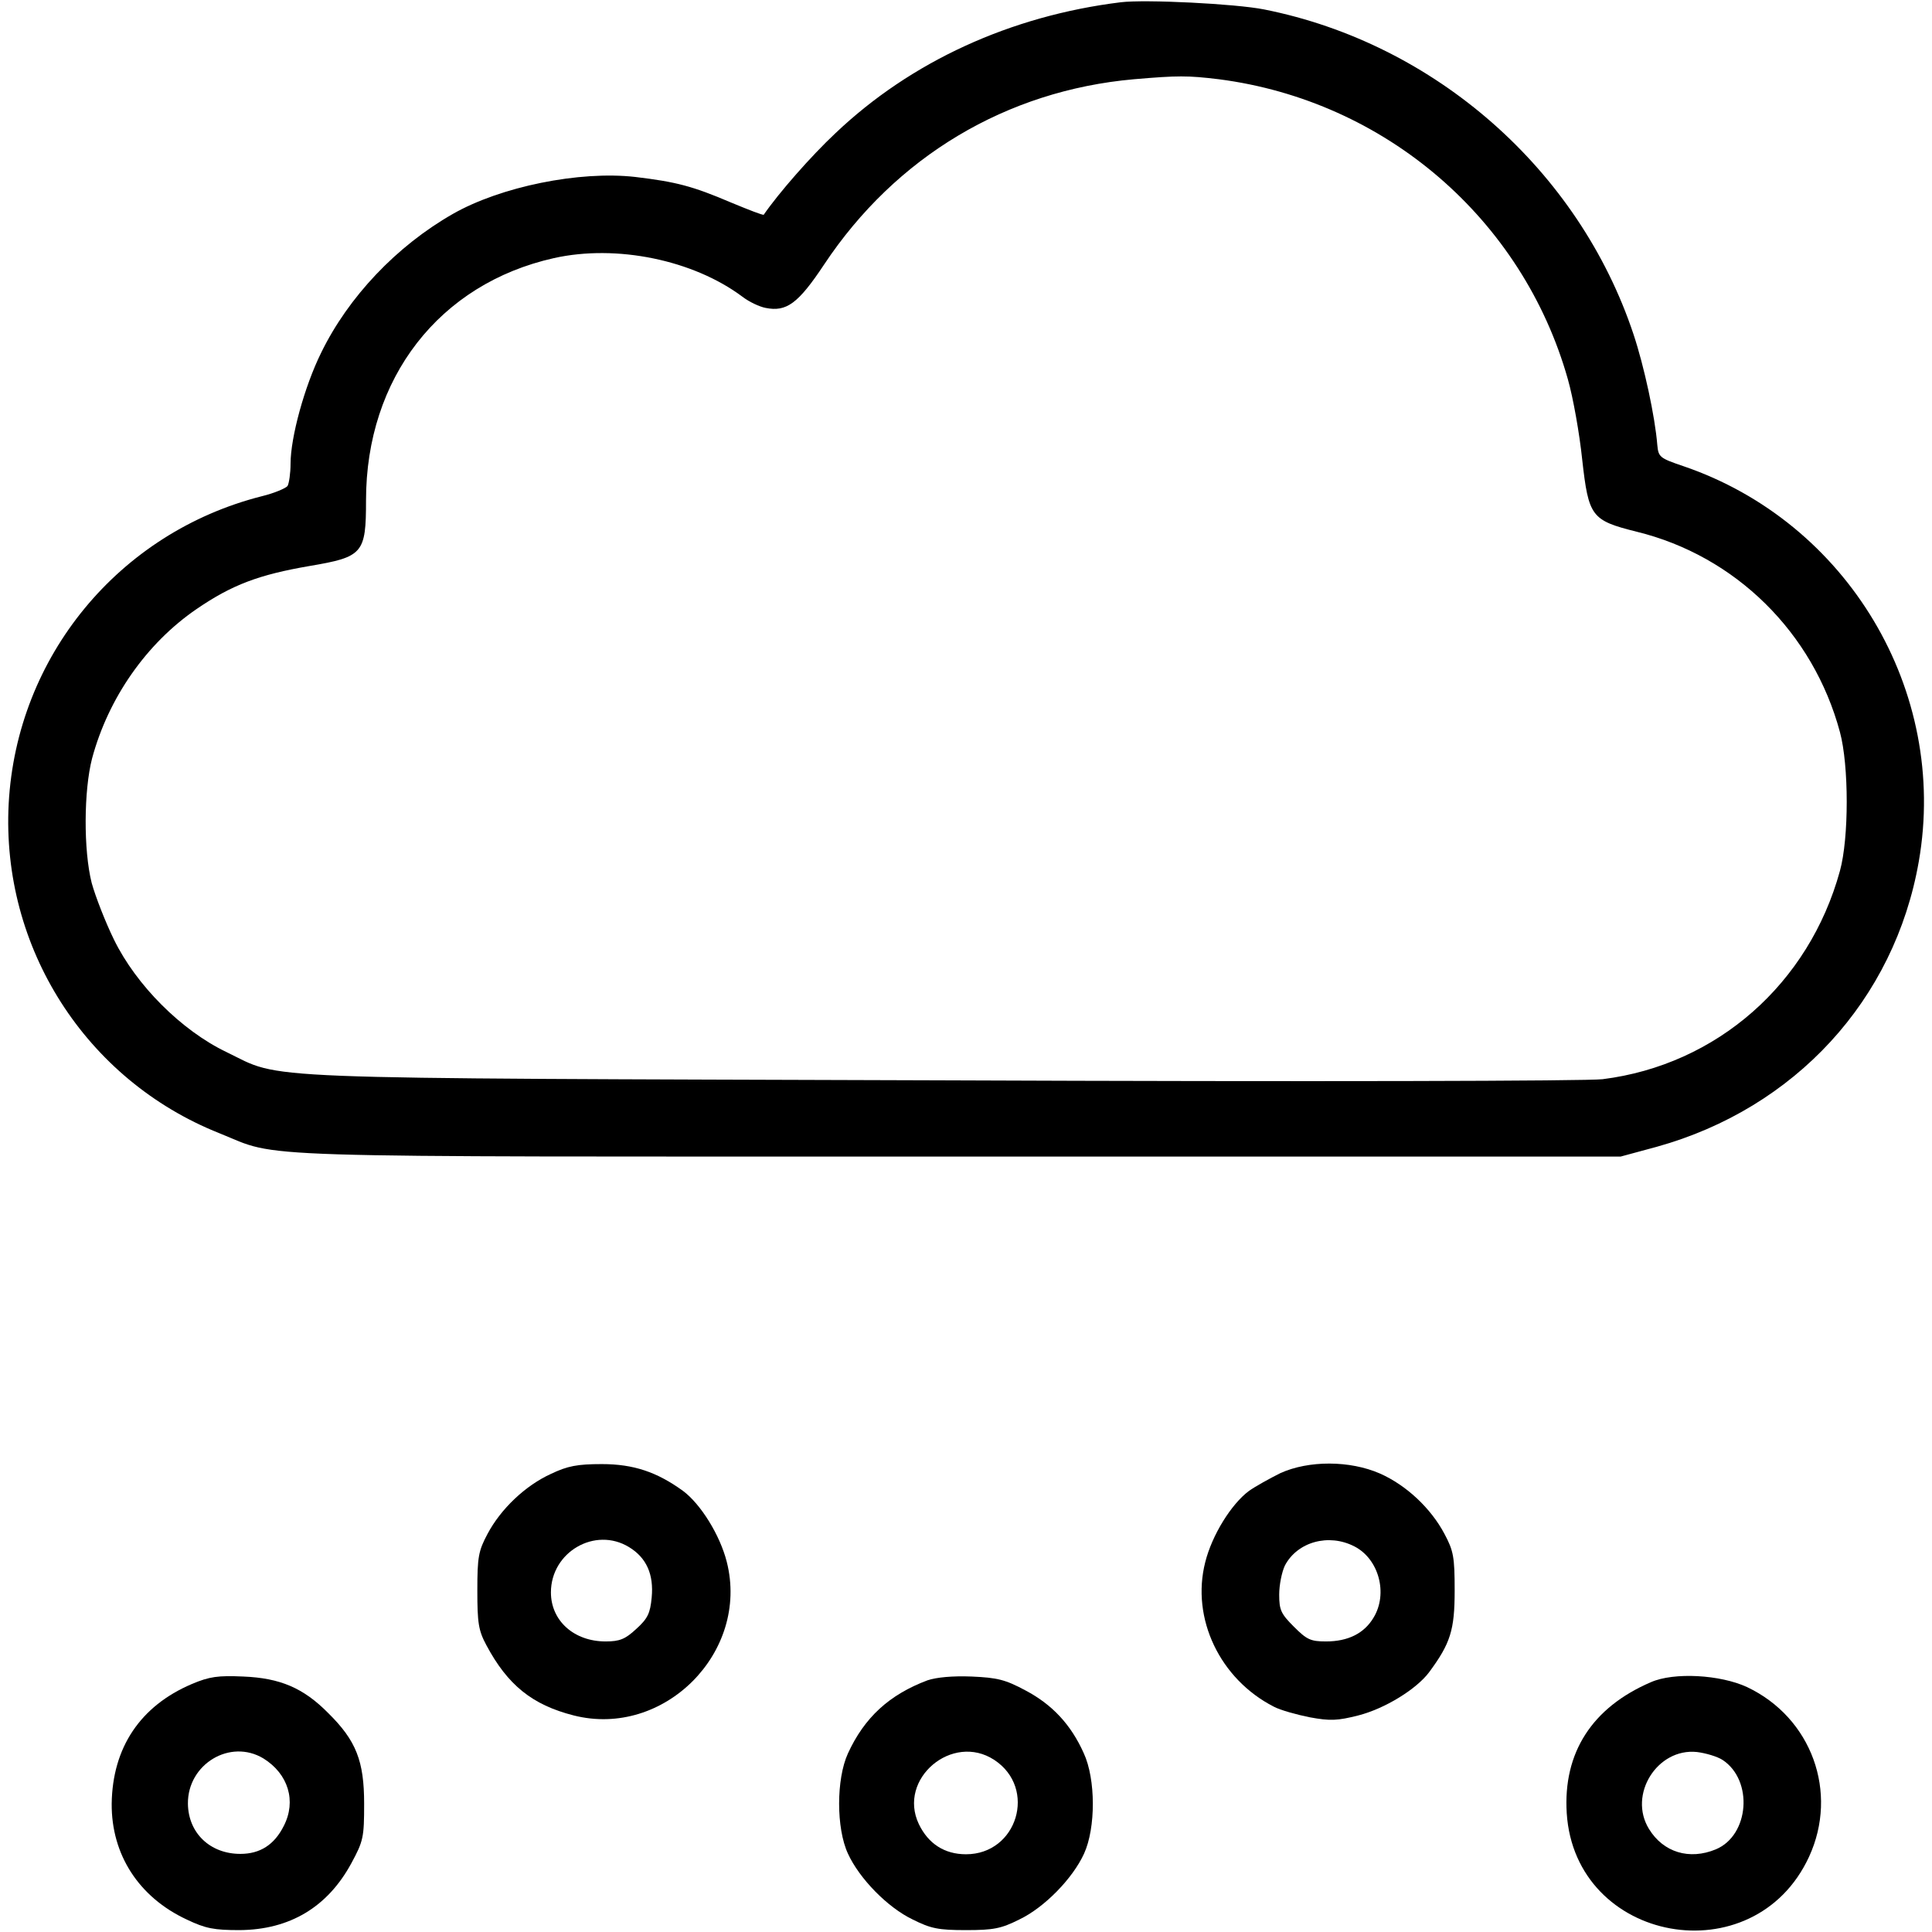 <?xml version="1.0" standalone="no"?>
<!DOCTYPE svg PUBLIC "-//W3C//DTD SVG 20010904//EN"
 "http://www.w3.org/TR/2001/REC-SVG-20010904/DTD/svg10.dtd">
<svg version="1.0" xmlns="http://www.w3.org/2000/svg"
 width="512pt" height="512pt" viewBox="0 0 512 512"
 preserveAspectRatio="xMidYMid meet">

<g transform="translate(0,512) scale(0.1,-0.1)"
fill="#000000" stroke="none">
<path d="M2970 5114 c-292 -36 -556 -157 -756 -347 -65 -61 -150 -158 -190
-216 -2 -2 -40 13 -86 32 -103 44 -146 55 -254 68 -149 17 -358 -26 -484 -98
-149 -85 -277 -220 -349 -368 -44 -89 -81 -224 -81 -294 0 -25 -4 -52 -8 -59
-5 -6 -35 -19 -68 -27 -379 -96 -650 -425 -671 -815 -20 -381 204 -732 558
-873 167 -67 20 -62 1959 -62 l1755 0 96 26 c366 102 630 389 694 756 79 452
-189 900 -625 1048 -62 21 -65 24 -68 56 -6 75 -35 209 -63 293 -145 436 -526
771 -979 861 -75 15 -315 27 -380 19z m260 -204 c441 -57 805 -370 925 -795
14 -49 31 -145 38 -213 17 -151 24 -161 144 -191 262 -64 468 -267 539 -531
24 -89 24 -281 0 -368 -82 -299 -326 -514 -629 -552 -42 -5 -761 -7 -1752 -3
-1865 6 -1742 1 -1895 75 -119 57 -239 177 -298 298 -23 47 -49 114 -59 150
-22 87 -21 245 1 330 43 160 144 305 277 396 95 65 166 91 299 114 142 24 150
33 150 174 0 324 194 574 498 642 166 37 369 -5 499 -102 18 -14 46 -27 62
-30 55 -11 86 11 155 115 190 286 483 461 821 491 117 10 142 10 225 0z"/>
<path d="M1460 1214 c-68 -31 -133 -93 -168 -159 -24 -45 -27 -61 -27 -150 0
-86 3 -106 24 -145 56 -105 121 -158 231 -186 239 -61 467 167 406 407 -18 71
-69 153 -116 188 -69 50 -131 71 -215 71 -65 0 -91 -5 -135 -26z m207 -194
c46 -28 66 -72 60 -134 -4 -41 -10 -55 -41 -83 -29 -27 -44 -33 -81 -33 -84 0
-145 55 -145 130 0 107 117 175 207 120z"/>
<path d="M3393 1216 c-28 -14 -66 -35 -83 -47 -47 -35 -98 -117 -116 -189 -38
-149 39 -310 182 -383 17 -9 60 -21 95 -28 54 -10 74 -9 129 5 70 18 153 69
187 114 57 77 68 112 68 217 0 89 -3 105 -27 150 -36 68 -101 129 -171 160
-80 35 -189 35 -264 1z m196 -194 c65 -33 90 -125 51 -189 -25 -42 -68 -63
-126 -63 -41 0 -51 5 -85 39 -34 34 -39 44 -39 85 0 26 7 60 15 77 33 63 116
86 184 51z"/>
<path d="M508 657 c-136 -58 -210 -168 -212 -317 -1 -135 72 -248 199 -307 50
-24 73 -28 140 -28 133 1 233 61 296 177 32 59 34 69 34 158 0 113 -21 167
-95 240 -66 67 -128 93 -225 97 -67 3 -90 0 -137 -20z m190 -197 c66 -41 88
-113 54 -179 -25 -50 -63 -74 -115 -74 -80 0 -138 55 -139 133 -1 105 112 173
200 120z"/>
<path d="M2458 667 c-101 -38 -167 -98 -211 -194 -31 -68 -31 -198 0 -265 30
-66 105 -143 172 -175 48 -24 68 -28 141 -28 73 0 93 4 141 28 67 32 142 109
172 175 31 68 31 197 -1 266 -34 76 -84 129 -154 166 -54 29 -75 34 -143 37
-51 2 -93 -2 -117 -10z m177 -211 c114 -75 61 -250 -75 -250 -57 0 -100 28
-125 80 -57 120 89 243 200 170z"/>
<path d="M4375 662 c-156 -67 -233 -187 -223 -347 22 -345 496 -431 642 -116
79 171 7 369 -164 450 -71 33 -194 40 -255 13z m190 -206 c82 -54 71 -200 -18
-237 -70 -29 -139 -8 -177 54 -56 91 22 215 127 204 24 -3 54 -12 68 -21z"/>
</g>
</svg>
